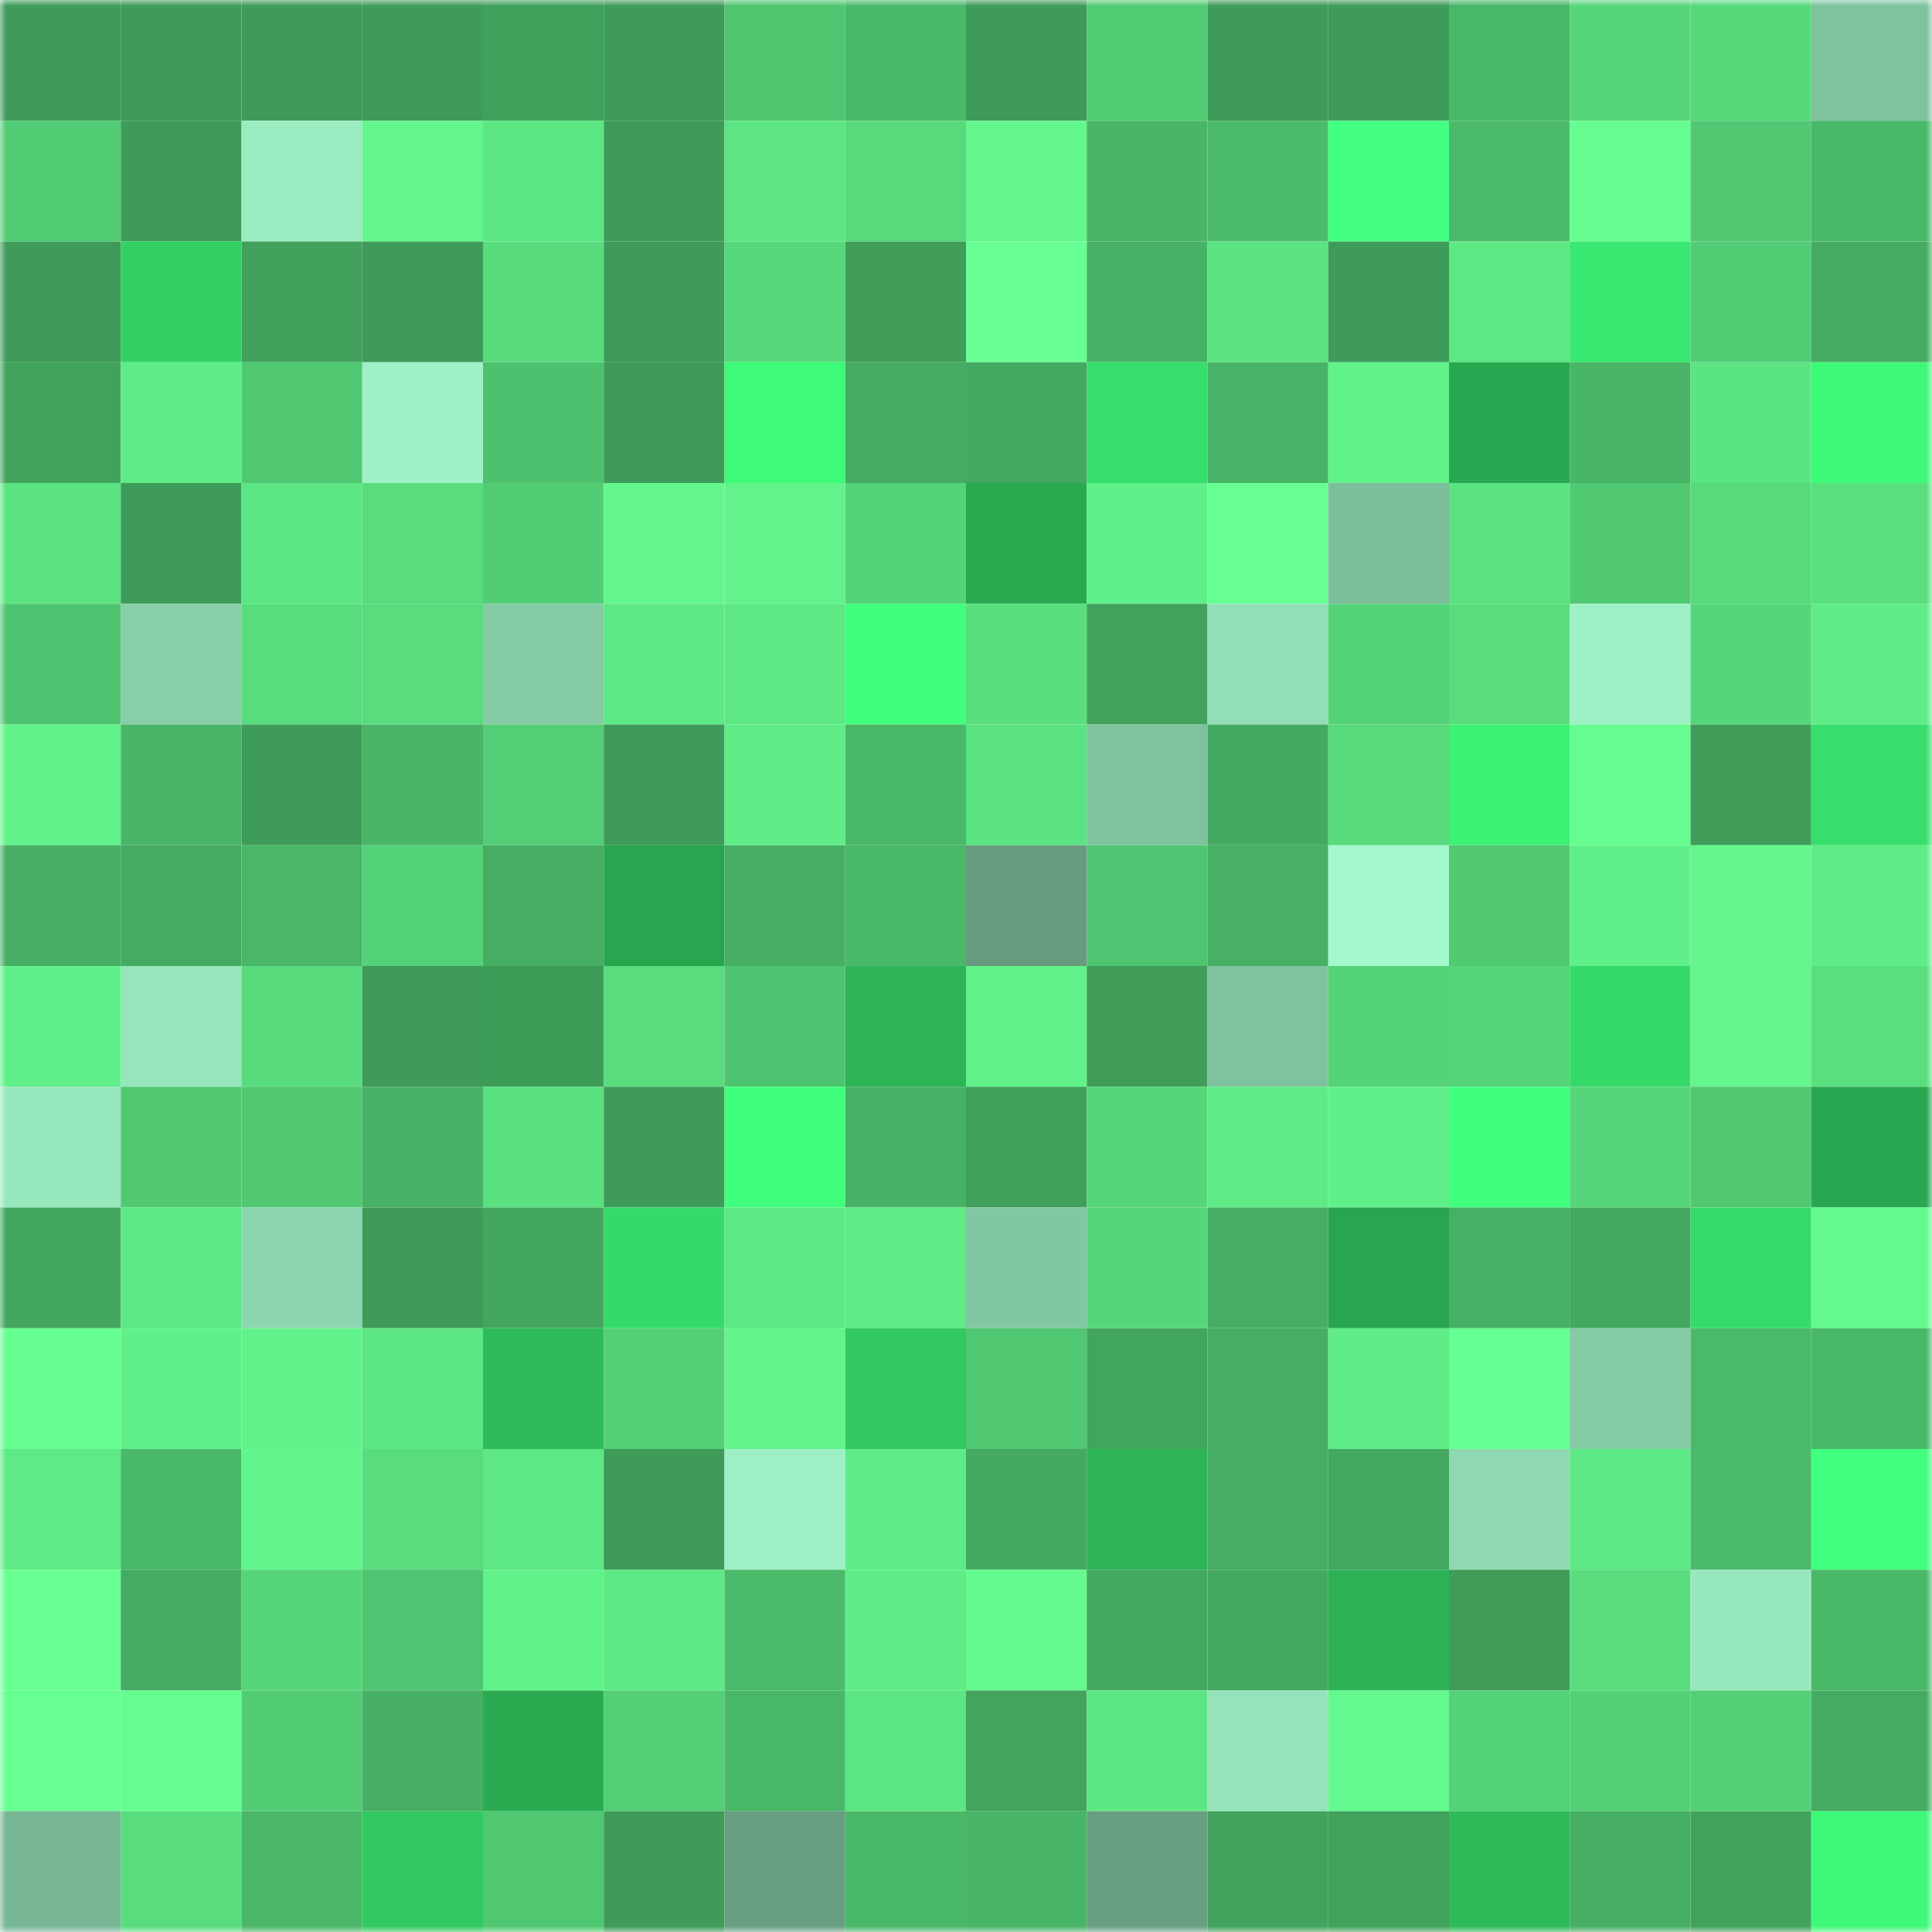 <svg viewBox="0 0 160 160" fill="none" role="img" xmlns="http://www.w3.org/2000/svg" width="240" height="240" name="lens%2Ckiyosi.lens"><mask id="349490196" mask-type="alpha" maskUnits="userSpaceOnUse" x="0" y="0" width="160" height="160"><rect width="160" height="160" fill="#FFFFFF"></rect></mask><g mask="url(#349490196)"><rect x="0" y="0" width="10" height="10" fill="#3e9b59"></rect><rect x="10" y="0" width="10" height="10" fill="#3e9b59"></rect><rect x="20" y="0" width="10" height="10" fill="#3e9b59"></rect><rect x="30" y="0" width="10" height="10" fill="#3e9b59"></rect><rect x="40" y="0" width="10" height="10" fill="#41a15c"></rect><rect x="50" y="0" width="10" height="10" fill="#3e9b59"></rect><rect x="60" y="0" width="10" height="10" fill="#4fc570"></rect><rect x="70" y="0" width="10" height="10" fill="#4ab869"></rect><rect x="80" y="0" width="10" height="10" fill="#3e9b59"></rect><rect x="90" y="0" width="10" height="10" fill="#52cc74"></rect><rect x="100" y="0" width="10" height="10" fill="#3e9b59"></rect><rect x="110" y="0" width="10" height="10" fill="#3e9b59"></rect><rect x="120" y="0" width="10" height="10" fill="#49b768"></rect><rect x="130" y="0" width="10" height="10" fill="#56d67a"></rect><rect x="140" y="0" width="10" height="10" fill="#57d87b"></rect><rect x="150" y="0" width="10" height="10" fill="#7fc29e"></rect><rect x="0" y="10" width="10" height="10" fill="#52cd75"></rect><rect x="10" y="10" width="10" height="10" fill="#3e9b59"></rect><rect x="20" y="10" width="10" height="10" fill="#9aebc0"></rect><rect x="30" y="10" width="10" height="10" fill="#63f68c"></rect><rect x="40" y="10" width="10" height="10" fill="#5de784"></rect><rect x="50" y="10" width="10" height="10" fill="#3e9b59"></rect><rect x="60" y="10" width="10" height="10" fill="#5ce582"></rect><rect x="70" y="10" width="10" height="10" fill="#57d97c"></rect><rect x="80" y="10" width="10" height="10" fill="#63f68c"></rect><rect x="90" y="10" width="10" height="10" fill="#49b567"></rect><rect x="100" y="10" width="10" height="10" fill="#4bbb6a"></rect><rect x="110" y="10" width="10" height="10" fill="#43ff82"></rect><rect x="120" y="10" width="10" height="10" fill="#4bbb6b"></rect><rect x="130" y="10" width="10" height="10" fill="#65fd90"></rect><rect x="140" y="10" width="10" height="10" fill="#51c973"></rect><rect x="150" y="10" width="10" height="10" fill="#4ab869"></rect><rect x="0" y="20" width="10" height="10" fill="#3e9b59"></rect><rect x="10" y="20" width="10" height="10" fill="#34d064"></rect><rect x="20" y="20" width="10" height="10" fill="#41a15c"></rect><rect x="30" y="20" width="10" height="10" fill="#3e9b59"></rect><rect x="40" y="20" width="10" height="10" fill="#58db7d"></rect><rect x="50" y="20" width="10" height="10" fill="#3e9b59"></rect><rect x="60" y="20" width="10" height="10" fill="#56d77b"></rect><rect x="70" y="20" width="10" height="10" fill="#409e5a"></rect><rect x="80" y="20" width="10" height="10" fill="#68ff94"></rect><rect x="90" y="20" width="10" height="10" fill="#47b265"></rect><rect x="100" y="20" width="10" height="10" fill="#5be382"></rect><rect x="110" y="20" width="10" height="10" fill="#3e9b59"></rect><rect x="120" y="20" width="10" height="10" fill="#5de884"></rect><rect x="130" y="20" width="10" height="10" fill="#39e870"></rect><rect x="140" y="20" width="10" height="10" fill="#51cb74"></rect><rect x="150" y="20" width="10" height="10" fill="#45ab62"></rect><rect x="0" y="30" width="10" height="10" fill="#41a25c"></rect><rect x="10" y="30" width="10" height="10" fill="#5fec87"></rect><rect x="20" y="30" width="10" height="10" fill="#50c972"></rect><rect x="30" y="30" width="10" height="10" fill="#9ef1c5"></rect><rect x="40" y="30" width="10" height="10" fill="#4ec16e"></rect><rect x="50" y="30" width="10" height="10" fill="#3e9b59"></rect><rect x="60" y="30" width="10" height="10" fill="#3efa79"></rect><rect x="70" y="30" width="10" height="10" fill="#45ab62"></rect><rect x="80" y="30" width="10" height="10" fill="#44a960"></rect><rect x="90" y="30" width="10" height="10" fill="#37de6b"></rect><rect x="100" y="30" width="10" height="10" fill="#48b467"></rect><rect x="110" y="30" width="10" height="10" fill="#61f38a"></rect><rect x="120" y="30" width="10" height="10" fill="#2aa851"></rect><rect x="130" y="30" width="10" height="10" fill="#49b567"></rect><rect x="140" y="30" width="10" height="10" fill="#5be482"></rect><rect x="150" y="30" width="10" height="10" fill="#3ef978"></rect><rect x="0" y="40" width="10" height="10" fill="#5be381"></rect><rect x="10" y="40" width="10" height="10" fill="#3e9b59"></rect><rect x="20" y="40" width="10" height="10" fill="#5de784"></rect><rect x="30" y="40" width="10" height="10" fill="#58dc7e"></rect><rect x="40" y="40" width="10" height="10" fill="#52cd75"></rect><rect x="50" y="40" width="10" height="10" fill="#63f68c"></rect><rect x="60" y="40" width="10" height="10" fill="#62f38b"></rect><rect x="70" y="40" width="10" height="10" fill="#54d278"></rect><rect x="80" y="40" width="10" height="10" fill="#2aa951"></rect><rect x="90" y="40" width="10" height="10" fill="#60f089"></rect><rect x="100" y="40" width="10" height="10" fill="#67ff92"></rect><rect x="110" y="40" width="10" height="10" fill="#7dbe9c"></rect><rect x="120" y="40" width="10" height="10" fill="#5be381"></rect><rect x="130" y="40" width="10" height="10" fill="#50c972"></rect><rect x="140" y="40" width="10" height="10" fill="#57da7c"></rect><rect x="150" y="40" width="10" height="10" fill="#5adf7f"></rect><rect x="0" y="50" width="10" height="10" fill="#4fc470"></rect><rect x="10" y="50" width="10" height="10" fill="#87cea9"></rect><rect x="20" y="50" width="10" height="10" fill="#58dd7e"></rect><rect x="30" y="50" width="10" height="10" fill="#58dc7e"></rect><rect x="40" y="50" width="10" height="10" fill="#85cca6"></rect><rect x="50" y="50" width="10" height="10" fill="#5de985"></rect><rect x="60" y="50" width="10" height="10" fill="#5de884"></rect><rect x="70" y="50" width="10" height="10" fill="#3fff7b"></rect><rect x="80" y="50" width="10" height="10" fill="#59de7e"></rect><rect x="90" y="50" width="10" height="10" fill="#41a25c"></rect><rect x="100" y="50" width="10" height="10" fill="#92dfb7"></rect><rect x="110" y="50" width="10" height="10" fill="#54d278"></rect><rect x="120" y="50" width="10" height="10" fill="#58dc7d"></rect><rect x="130" y="50" width="10" height="10" fill="#9ef1c5"></rect><rect x="140" y="50" width="10" height="10" fill="#56d67a"></rect><rect x="150" y="50" width="10" height="10" fill="#5fec87"></rect><rect x="0" y="60" width="10" height="10" fill="#61f38a"></rect><rect x="10" y="60" width="10" height="10" fill="#49b567"></rect><rect x="20" y="60" width="10" height="10" fill="#3e9b59"></rect><rect x="30" y="60" width="10" height="10" fill="#49b567"></rect><rect x="40" y="60" width="10" height="10" fill="#53ce76"></rect><rect x="50" y="60" width="10" height="10" fill="#3e9b59"></rect><rect x="60" y="60" width="10" height="10" fill="#5fec87"></rect><rect x="70" y="60" width="10" height="10" fill="#4ab869"></rect><rect x="80" y="60" width="10" height="10" fill="#5be382"></rect><rect x="90" y="60" width="10" height="10" fill="#7fc29e"></rect><rect x="100" y="60" width="10" height="10" fill="#44a961"></rect><rect x="110" y="60" width="10" height="10" fill="#57d97c"></rect><rect x="120" y="60" width="10" height="10" fill="#3cf275"></rect><rect x="130" y="60" width="10" height="10" fill="#65fd90"></rect><rect x="140" y="60" width="10" height="10" fill="#3f9d59"></rect><rect x="150" y="60" width="10" height="10" fill="#37de6b"></rect><rect x="0" y="70" width="10" height="10" fill="#46af64"></rect><rect x="10" y="70" width="10" height="10" fill="#45ab62"></rect><rect x="20" y="70" width="10" height="10" fill="#49b668"></rect><rect x="30" y="70" width="10" height="10" fill="#54d278"></rect><rect x="40" y="70" width="10" height="10" fill="#46ae63"></rect><rect x="50" y="70" width="10" height="10" fill="#29a44f"></rect><rect x="60" y="70" width="10" height="10" fill="#46af64"></rect><rect x="70" y="70" width="10" height="10" fill="#4ab869"></rect><rect x="80" y="70" width="10" height="10" fill="#669b7f"></rect><rect x="90" y="70" width="10" height="10" fill="#4fc571"></rect><rect x="100" y="70" width="10" height="10" fill="#47b064"></rect><rect x="110" y="70" width="10" height="10" fill="#a2f8cb"></rect><rect x="120" y="70" width="10" height="10" fill="#51c973"></rect><rect x="130" y="70" width="10" height="10" fill="#60f089"></rect><rect x="140" y="70" width="10" height="10" fill="#63f68c"></rect><rect x="150" y="70" width="10" height="10" fill="#5fec87"></rect><rect x="0" y="80" width="10" height="10" fill="#60ef88"></rect><rect x="10" y="80" width="10" height="10" fill="#96e5bb"></rect><rect x="20" y="80" width="10" height="10" fill="#58db7d"></rect><rect x="30" y="80" width="10" height="10" fill="#3e9b59"></rect><rect x="40" y="80" width="10" height="10" fill="#3e9c59"></rect><rect x="50" y="80" width="10" height="10" fill="#58dc7e"></rect><rect x="60" y="80" width="10" height="10" fill="#4fc470"></rect><rect x="70" y="80" width="10" height="10" fill="#2db557"></rect><rect x="80" y="80" width="10" height="10" fill="#61f38a"></rect><rect x="90" y="80" width="10" height="10" fill="#409e5a"></rect><rect x="100" y="80" width="10" height="10" fill="#7fc29f"></rect><rect x="110" y="80" width="10" height="10" fill="#54d278"></rect><rect x="120" y="80" width="10" height="10" fill="#55d479"></rect><rect x="130" y="80" width="10" height="10" fill="#36da69"></rect><rect x="140" y="80" width="10" height="10" fill="#63f68c"></rect><rect x="150" y="80" width="10" height="10" fill="#5adf7f"></rect><rect x="0" y="90" width="10" height="10" fill="#97e7bd"></rect><rect x="10" y="90" width="10" height="10" fill="#50c972"></rect><rect x="20" y="90" width="10" height="10" fill="#50c972"></rect><rect x="30" y="90" width="10" height="10" fill="#47b265"></rect><rect x="40" y="90" width="10" height="10" fill="#5ae180"></rect><rect x="50" y="90" width="10" height="10" fill="#3e9b59"></rect><rect x="60" y="90" width="10" height="10" fill="#40ff7c"></rect><rect x="70" y="90" width="10" height="10" fill="#47b265"></rect><rect x="80" y="90" width="10" height="10" fill="#409f5b"></rect><rect x="90" y="90" width="10" height="10" fill="#56d67a"></rect><rect x="100" y="90" width="10" height="10" fill="#5eea86"></rect><rect x="110" y="90" width="10" height="10" fill="#60f089"></rect><rect x="120" y="90" width="10" height="10" fill="#40ff7d"></rect><rect x="130" y="90" width="10" height="10" fill="#56d67a"></rect><rect x="140" y="90" width="10" height="10" fill="#50c872"></rect><rect x="150" y="90" width="10" height="10" fill="#29a750"></rect><rect x="0" y="100" width="10" height="10" fill="#43a75f"></rect><rect x="10" y="100" width="10" height="10" fill="#5de985"></rect><rect x="20" y="100" width="10" height="10" fill="#8cd6af"></rect><rect x="30" y="100" width="10" height="10" fill="#3e9b59"></rect><rect x="40" y="100" width="10" height="10" fill="#43a75f"></rect><rect x="50" y="100" width="10" height="10" fill="#36da69"></rect><rect x="60" y="100" width="10" height="10" fill="#5de985"></rect><rect x="70" y="100" width="10" height="10" fill="#5fec87"></rect><rect x="80" y="100" width="10" height="10" fill="#82c7a3"></rect><rect x="90" y="100" width="10" height="10" fill="#56d67a"></rect><rect x="100" y="100" width="10" height="10" fill="#46ae63"></rect><rect x="110" y="100" width="10" height="10" fill="#29a44f"></rect><rect x="120" y="100" width="10" height="10" fill="#46b064"></rect><rect x="130" y="100" width="10" height="10" fill="#43a860"></rect><rect x="140" y="100" width="10" height="10" fill="#36db6a"></rect><rect x="150" y="100" width="10" height="10" fill="#64f98e"></rect><rect x="0" y="110" width="10" height="10" fill="#66fe91"></rect><rect x="10" y="110" width="10" height="10" fill="#60f089"></rect><rect x="20" y="110" width="10" height="10" fill="#61f38a"></rect><rect x="30" y="110" width="10" height="10" fill="#5ce683"></rect><rect x="40" y="110" width="10" height="10" fill="#2eba5a"></rect><rect x="50" y="110" width="10" height="10" fill="#53cf76"></rect><rect x="60" y="110" width="10" height="10" fill="#62f48b"></rect><rect x="70" y="110" width="10" height="10" fill="#32c961"></rect><rect x="80" y="110" width="10" height="10" fill="#50c771"></rect><rect x="90" y="110" width="10" height="10" fill="#42a55e"></rect><rect x="100" y="110" width="10" height="10" fill="#46ae63"></rect><rect x="110" y="110" width="10" height="10" fill="#5fec87"></rect><rect x="120" y="110" width="10" height="10" fill="#66ff91"></rect><rect x="130" y="110" width="10" height="10" fill="#85cba6"></rect><rect x="140" y="110" width="10" height="10" fill="#4aba6a"></rect><rect x="150" y="110" width="10" height="10" fill="#4ab869"></rect><rect x="0" y="120" width="10" height="10" fill="#5eea85"></rect><rect x="10" y="120" width="10" height="10" fill="#4ab869"></rect><rect x="20" y="120" width="10" height="10" fill="#62f58c"></rect><rect x="30" y="120" width="10" height="10" fill="#58dc7e"></rect><rect x="40" y="120" width="10" height="10" fill="#5de884"></rect><rect x="50" y="120" width="10" height="10" fill="#3e9b59"></rect><rect x="60" y="120" width="10" height="10" fill="#9df0c4"></rect><rect x="70" y="120" width="10" height="10" fill="#5fec87"></rect><rect x="80" y="120" width="10" height="10" fill="#44aa61"></rect><rect x="90" y="120" width="10" height="10" fill="#2db557"></rect><rect x="100" y="120" width="10" height="10" fill="#46ae63"></rect><rect x="110" y="120" width="10" height="10" fill="#43a860"></rect><rect x="120" y="120" width="10" height="10" fill="#8ed9b1"></rect><rect x="130" y="120" width="10" height="10" fill="#5de985"></rect><rect x="140" y="120" width="10" height="10" fill="#4ab96a"></rect><rect x="150" y="120" width="10" height="10" fill="#41ff7f"></rect><rect x="0" y="130" width="10" height="10" fill="#67ff92"></rect><rect x="10" y="130" width="10" height="10" fill="#45ab62"></rect><rect x="20" y="130" width="10" height="10" fill="#55d479"></rect><rect x="30" y="130" width="10" height="10" fill="#4fc571"></rect><rect x="40" y="130" width="10" height="10" fill="#61f38a"></rect><rect x="50" y="130" width="10" height="10" fill="#5de985"></rect><rect x="60" y="130" width="10" height="10" fill="#4aba6a"></rect><rect x="70" y="130" width="10" height="10" fill="#5fec87"></rect><rect x="80" y="130" width="10" height="10" fill="#64fa8e"></rect><rect x="90" y="130" width="10" height="10" fill="#43a860"></rect><rect x="100" y="130" width="10" height="10" fill="#44a960"></rect><rect x="110" y="130" width="10" height="10" fill="#2cb155"></rect><rect x="120" y="130" width="10" height="10" fill="#3f9c59"></rect><rect x="130" y="130" width="10" height="10" fill="#58dc7e"></rect><rect x="140" y="130" width="10" height="10" fill="#98e8be"></rect><rect x="150" y="130" width="10" height="10" fill="#4ab869"></rect><rect x="0" y="140" width="10" height="10" fill="#67ff92"></rect><rect x="10" y="140" width="10" height="10" fill="#65fd90"></rect><rect x="20" y="140" width="10" height="10" fill="#52cc74"></rect><rect x="30" y="140" width="10" height="10" fill="#46af64"></rect><rect x="40" y="140" width="10" height="10" fill="#2aab52"></rect><rect x="50" y="140" width="10" height="10" fill="#53cf76"></rect><rect x="60" y="140" width="10" height="10" fill="#49b768"></rect><rect x="70" y="140" width="10" height="10" fill="#5ce683"></rect><rect x="80" y="140" width="10" height="10" fill="#42a45d"></rect><rect x="90" y="140" width="10" height="10" fill="#5ce683"></rect><rect x="100" y="140" width="10" height="10" fill="#95e3ba"></rect><rect x="110" y="140" width="10" height="10" fill="#64f98e"></rect><rect x="120" y="140" width="10" height="10" fill="#54d278"></rect><rect x="130" y="140" width="10" height="10" fill="#53cf76"></rect><rect x="140" y="140" width="10" height="10" fill="#53d077"></rect><rect x="150" y="140" width="10" height="10" fill="#45ab62"></rect><rect x="0" y="150" width="10" height="10" fill="#77b695"></rect><rect x="10" y="150" width="10" height="10" fill="#58dc7e"></rect><rect x="20" y="150" width="10" height="10" fill="#49b668"></rect><rect x="30" y="150" width="10" height="10" fill="#32c961"></rect><rect x="40" y="150" width="10" height="10" fill="#50c872"></rect><rect x="50" y="150" width="10" height="10" fill="#3e9b59"></rect><rect x="60" y="150" width="10" height="10" fill="#689f82"></rect><rect x="70" y="150" width="10" height="10" fill="#4ab869"></rect><rect x="80" y="150" width="10" height="10" fill="#49b567"></rect><rect x="90" y="150" width="10" height="10" fill="#689f82"></rect><rect x="100" y="150" width="10" height="10" fill="#41a35d"></rect><rect x="110" y="150" width="10" height="10" fill="#41a25c"></rect><rect x="120" y="150" width="10" height="10" fill="#2eba59"></rect><rect x="130" y="150" width="10" height="10" fill="#46af64"></rect><rect x="140" y="150" width="10" height="10" fill="#41a25c"></rect><rect x="150" y="150" width="10" height="10" fill="#3ef978"></rect></g></svg>